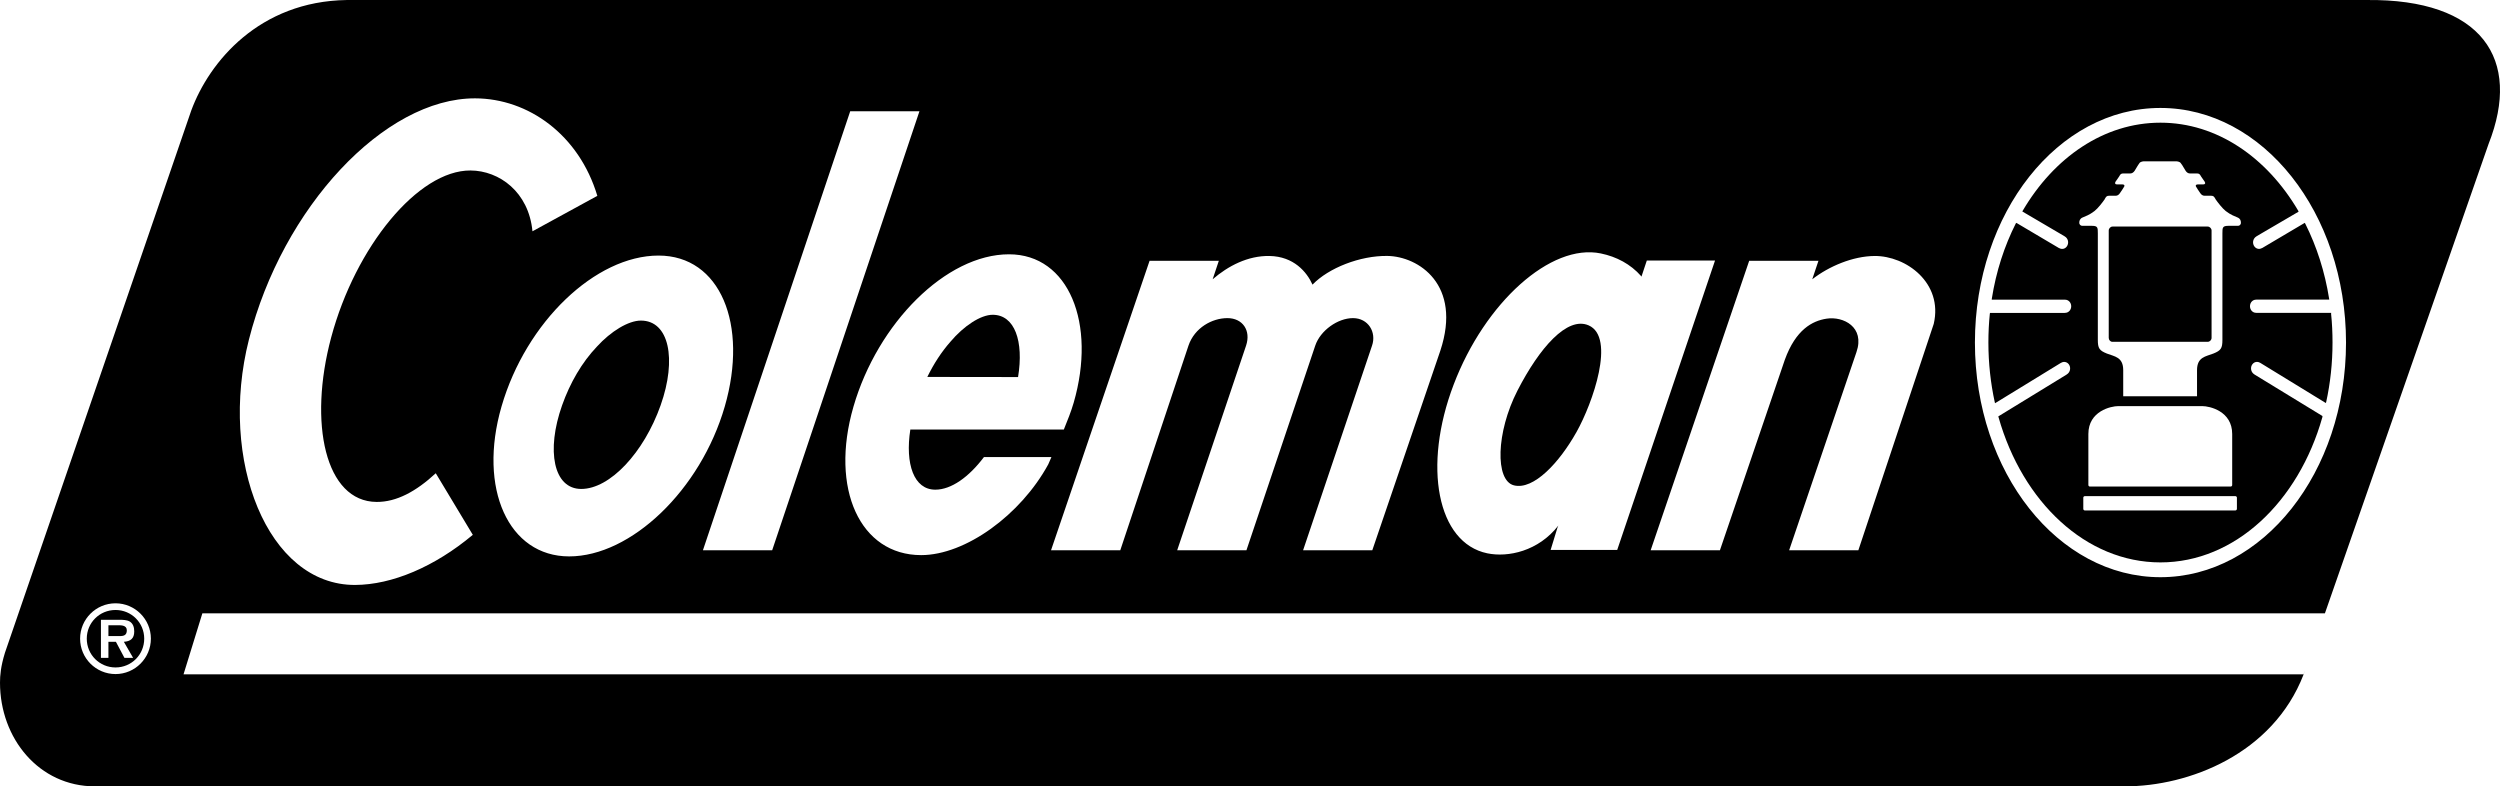 <?xml version="1.0" encoding="utf-8"?>
<!-- Generator: Adobe Illustrator 26.5.0, SVG Export Plug-In . SVG Version: 6.00 Build 0)  -->
<svg version="1.1" id="Ebene_1" xmlns="http://www.w3.org/2000/svg" xmlns:xlink="http://www.w3.org/1999/xlink" x="0px" y="0px"
	 viewBox="0 0 150 47.182" style="enable-background:new 0 0 150 47.182;" xml:space="preserve">
<g>
	<path d="M132.464,13.594h-5.713c-0.119,0-0.227,0.112-0.227,0.236v6.442c0,0.124,0.098,0.237,0.217,0.237
		l0.026-0.001h5.7c0.119,0,0.227-0.109,0.227-0.233v-6.446C132.694,13.706,132.583,13.594,132.464,13.594z"/>
	<path d="M129.627,7.361c-3.384,0-6.39,2.082-8.273,5.298l-0.013,0.03l2.522,1.481l0.024,0.017
		c0.18,0.102,0.254,0.338,0.159,0.537c-0.092,0.198-0.309,0.267-0.492,0.164l-0.024-0.009l-2.546-1.507
		l-0.034,0.029c-0.685,1.356-1.184,2.882-1.441,4.518l-0.005,0.059h4.375l0.026,0.003
		c0.204,0,0.367,0.172,0.367,0.395c0,0.223-0.164,0.395-0.367,0.395l-0.026,0.003h-4.476l-0.013,0.042
		c-0.058,0.568-0.087,1.149-0.087,1.737c0,1.242,0.135,2.443,0.383,3.582l0.016,0.058l3.942-2.415l0.024-0.011
		c0.18-0.108,0.399-0.044,0.497,0.151c0.095,0.196,0.026,0.433-0.151,0.541l-0.021,0.017l-4.095,2.508
		l0.016,0.057c1.438,5.076,5.245,8.703,9.713,8.703c4.473,0,8.283-3.634,9.716-8.717l0.005-0.065l-4.071-2.487
		l-0.021-0.017c-0.177-0.108-0.246-0.345-0.151-0.541c0.101-0.196,0.317-0.26,0.497-0.151l0.024,0.011
		l3.923,2.404l0.021-0.053c0.249-1.138,0.381-2.338,0.381-3.577c0-0.583-0.026-1.157-0.085-1.718l0.005-0.061
		h-4.481l-0.026-0.003c-0.203,0-0.365-0.172-0.365-0.395c0-0.223,0.161-0.395,0.365-0.395l0.026-0.003h4.365
		l-0.005-0.039c-0.257-1.632-0.751-3.155-1.43-4.509l-0.034-0.058l-2.546,1.506l-0.024,0.009
		c-0.182,0.103-0.397,0.034-0.492-0.164c-0.095-0.198-0.018-0.435,0.161-0.537l0.021-0.017l2.509-1.467
		l-0.021-0.055C136.009,9.438,133.008,7.361,129.627,7.361z M134.214,30.534c0,0.048-0.04,0.092-0.087,0.092h-0.011
		h-4.51h-4.51h-0.011c-0.048,0-0.087-0.045-0.087-0.092v-0.675c0-0.048,0.042-0.091,0.093-0.091h4.516h4.516
		c0.048,0,0.092,0.043,0.092,0.091V30.534z M125.302,29.104c0-0.379,0-1.884,0-3.064c0-1.38,1.364-1.673,1.79-1.673
		c0.423,0,2.525,0,2.525,0s2.099,0,2.525,0c0.426,0,1.79,0.293,1.79,1.673c0,1.18,0,2.685,0,3.064
		c0,0.044-0.042,0.089-0.087,0.089h-4.228h-4.23C125.341,29.192,125.302,29.147,125.302,29.104z M134.278,13.55
		c0,0-0.238,0-0.584,0c-0.349,0-0.349,0.114-0.349,0.454c0,0,0,5.892,0,6.391c0,0.498-0.087,0.636-0.542,0.818
		c-0.457,0.18-0.981,0.204-0.981,0.998c0,0.794,0,1.566,0,1.566h-1.975h-0.238h-0.238h-1.978c0,0,0-0.772,0-1.566
		c0-0.794-0.521-0.818-0.981-0.998c-0.455-0.182-0.542-0.319-0.542-0.818c0-0.499,0-6.391,0-6.391
		c0-0.34,0-0.454-0.346-0.454c-0.349,0-0.587,0-0.587,0c-0.082,0-0.18-0.063-0.18-0.187
		c0-0.124,0.04-0.244,0.196-0.312c0.159-0.069,0.415-0.154,0.717-0.388c0.209-0.161,0.486-0.527,0.606-0.699
		l0.016-0.035c0.085-0.148,0.119-0.186,0.275-0.185l0.053,0.001h0.029c0.095,0,0.214,0,0.293,0
		c0.101,0,0.19-0.057,0.256-0.159c0.069-0.102,0.227-0.33,0.259-0.399c0.034-0.068-0.008-0.124-0.119-0.124
		c-0.114,0-0.225,0-0.325,0c-0.101,0-0.14-0.061-0.079-0.165c0.066-0.106,0.14-0.18,0.214-0.308
		c0.082-0.149,0.116-0.185,0.272-0.184l0.053,0.001c0.103,0,0.246,0,0.346,0c0.1,0,0.19-0.058,0.259-0.159
		c0.048-0.075,0.146-0.249,0.219-0.363l0.034-0.04c0.008-0.013,0.016-0.026,0.024-0.041
		c0.071-0.126,0.278-0.124,0.278-0.124h0.878h0.098h0.098h0.878c0,0,0.204-0.001,0.275,0.124
		c0.011,0.015,0.018,0.028,0.026,0.041l0.034,0.04c0.071,0.114,0.169,0.287,0.219,0.363
		c0.066,0.102,0.156,0.159,0.257,0.159s0.246,0,0.346,0l0.053-0.001c0.159-0.001,0.19,0.035,0.272,0.184
		c0.077,0.128,0.151,0.202,0.214,0.308c0.064,0.103,0.021,0.165-0.079,0.165c-0.103,0-0.209,0-0.323,0
		c-0.114,0-0.156,0.056-0.122,0.124c0.032,0.069,0.19,0.297,0.259,0.399c0.066,0.102,0.156,0.159,0.259,0.159
		c0.077,0,0.196,0,0.291,0h0.029l0.053-0.001c0.156-0.001,0.19,0.037,0.275,0.185l0.018,0.035
		c0.119,0.171,0.397,0.537,0.605,0.699c0.299,0.234,0.558,0.319,0.714,0.388c0.159,0.067,0.196,0.188,0.196,0.312
		C134.457,13.487,134.36,13.55,134.278,13.55z"/>
	<path d="M95.316,19.521c-1.285-0.557-2.953,1.351-4.267,3.912c-1.288,2.506-1.351,5.404-0.212,5.688
		c1.179,0.295,2.72-1.356,3.757-3.206C95.56,24.192,96.953,20.233,95.316,19.521z"/>
	<path d="M38.454,19.235c-0.75,0-1.802,0.643-2.639,1.562c-0.904,0.95-1.611,2.173-2.089,3.521
		c-0.965,2.724-0.515,5.021,1.151,5.019c1.72-0.001,3.754-2.175,4.761-5.021
		C40.625,21.529,40.139,19.233,38.454,19.235z"/>
	<path d="M6.932,36.599c-0.96,0-1.726,0.765-1.726,1.72c0,0.961,0.766,1.728,1.726,1.728
		c0.956,0,1.721-0.767,1.721-1.728C8.653,37.364,7.888,36.599,6.932,36.599z M7.987,39.472H7.466l-0.512-0.965H6.505
		v0.965H6.056v-2.285h1.11c0.194,0,0.45,0.005,0.621,0.106c0.206,0.132,0.267,0.356,0.267,0.594
		c0,0.422-0.217,0.593-0.623,0.621L7.987,39.472z"/>
	<path d="M141.992,0.001H20.804c-5.242,0.078-8.249,3.701-9.329,6.631L0.297,39.165C0.045,39.983,0,40.528,0,40.958
		c0,3.35,2.344,6.223,5.693,6.223h121.805c3.82,0,8.867-1.927,10.715-6.707l0.089-0.256l-0.089,0.241H11.012
		l1.13-3.66h127.353l9.82-28.163C151.322,3.548,148.929-0.076,141.992,0.001z M6.932,40.444
		c-1.176,0-2.126-0.953-2.126-2.126c0-1.166,0.95-2.12,2.126-2.12c1.167,0,2.121,0.955,2.121,2.12
		C9.053,39.491,8.098,40.444,6.932,40.444z M21.307,35.097c-5.263,0.021-8.204-7.492-6.373-14.718
		c2.006-7.92,8.123-14.492,13.573-14.478c3.195,0.009,6.235,2.186,7.333,5.85l-3.892,2.127
		c-0.225-2.363-1.991-3.639-3.717-3.649c-3.148-0.017-6.902,4.577-8.359,10.011
		c-1.383,5.158-0.354,9.86,2.725,9.876c1.193,0.007,2.362-0.625,3.549-1.721l2.223,3.695
		C26.073,34.011,23.517,35.088,21.307,35.097z M34.151,33.384c-3.639,0-5.486-4.069-4.06-8.994
		c1.47-5.079,5.646-9.056,9.421-9.056c3.707,0,5.399,4.13,3.974,9.056C42.033,29.407,37.857,33.384,34.151,33.384z
		 M42.175,33.017l8.838-26.343h4.154l-8.837,26.343H42.175z M55.269,33.307c-3.661,0-5.489-3.976-4.063-8.902
		c1.453-5.018,5.558-9.147,9.335-9.147c3.593,0,5.254,4.16,3.881,8.901c-0.155,0.537-0.375,1.075-0.591,1.611
		h-9.211c-0.321,2.073,0.213,3.611,1.499,3.61c0.955,0,2.01-0.752,2.917-1.955h4.049l-0.19,0.436
		C61.245,30.891,57.93,33.307,55.269,33.307z M78.185,33.017l4.137-12.278c0.28-0.809-0.23-1.652-1.142-1.652
		c-0.912,0-1.959,0.74-2.266,1.652l-4.128,12.278h-4.155l4.133-12.278c0.306-0.912-0.207-1.652-1.12-1.652
		c-0.913,0-1.97,0.573-2.336,1.653l-4.091,12.276h-4.155l5.913-17.369h4.155l-0.371,1.11
		c0.923-0.797,2.112-1.424,3.417-1.398c1.444,0.028,2.229,0.949,2.575,1.719c0.965-1.002,2.855-1.744,4.489-1.722
		c1.872,0.026,4.492,1.722,3.18,5.686l-4.082,11.974H78.185z M93.037,32.998l0.415-1.355l0.05-0.111
		c-1.195,1.543-3.022,1.925-4.264,1.667c-3.006-0.624-3.892-5.214-2.017-10.128c1.869-4.915,5.824-8.488,8.83-7.864
		c0.941,0.194,1.784,0.641,2.414,1.356l0.021,0.038l0.323-0.97h4.093L97.032,32.998H93.037z M116.025,19.43
		l-4.524,13.586h-4.153l4.04-11.892c0.518-1.503-0.791-2.159-1.793-2.004c-0.854,0.131-1.851,0.654-2.506,2.467
		l-3.894,11.429h-4.156l5.912-17.369h4.156l-0.373,1.11c0.999-0.779,2.432-1.387,3.738-1.398
		C114.367,15.344,116.594,16.975,116.025,19.43z M129.625,34.632c-6.147,0-11.13-6.301-11.13-14.077
		c0-7.775,4.983-14.078,11.13-14.078c6.149,0,11.136,6.303,11.136,14.078
		C140.76,28.331,135.774,34.632,129.625,34.632z"/>
	<path d="M7.06,37.514H6.505v0.65h0.672c0.255,0.005,0.432-0.055,0.432-0.345
		C7.609,37.514,7.282,37.514,7.06,37.514z"/>
	<path d="M59.56,18.887c-0.721,0-1.734,0.668-2.54,1.623c-0.534,0.607-0.997,1.321-1.381,2.106l5.444,0.007
		C61.437,20.471,60.882,18.886,59.56,18.887z"/>
</g>
</svg>